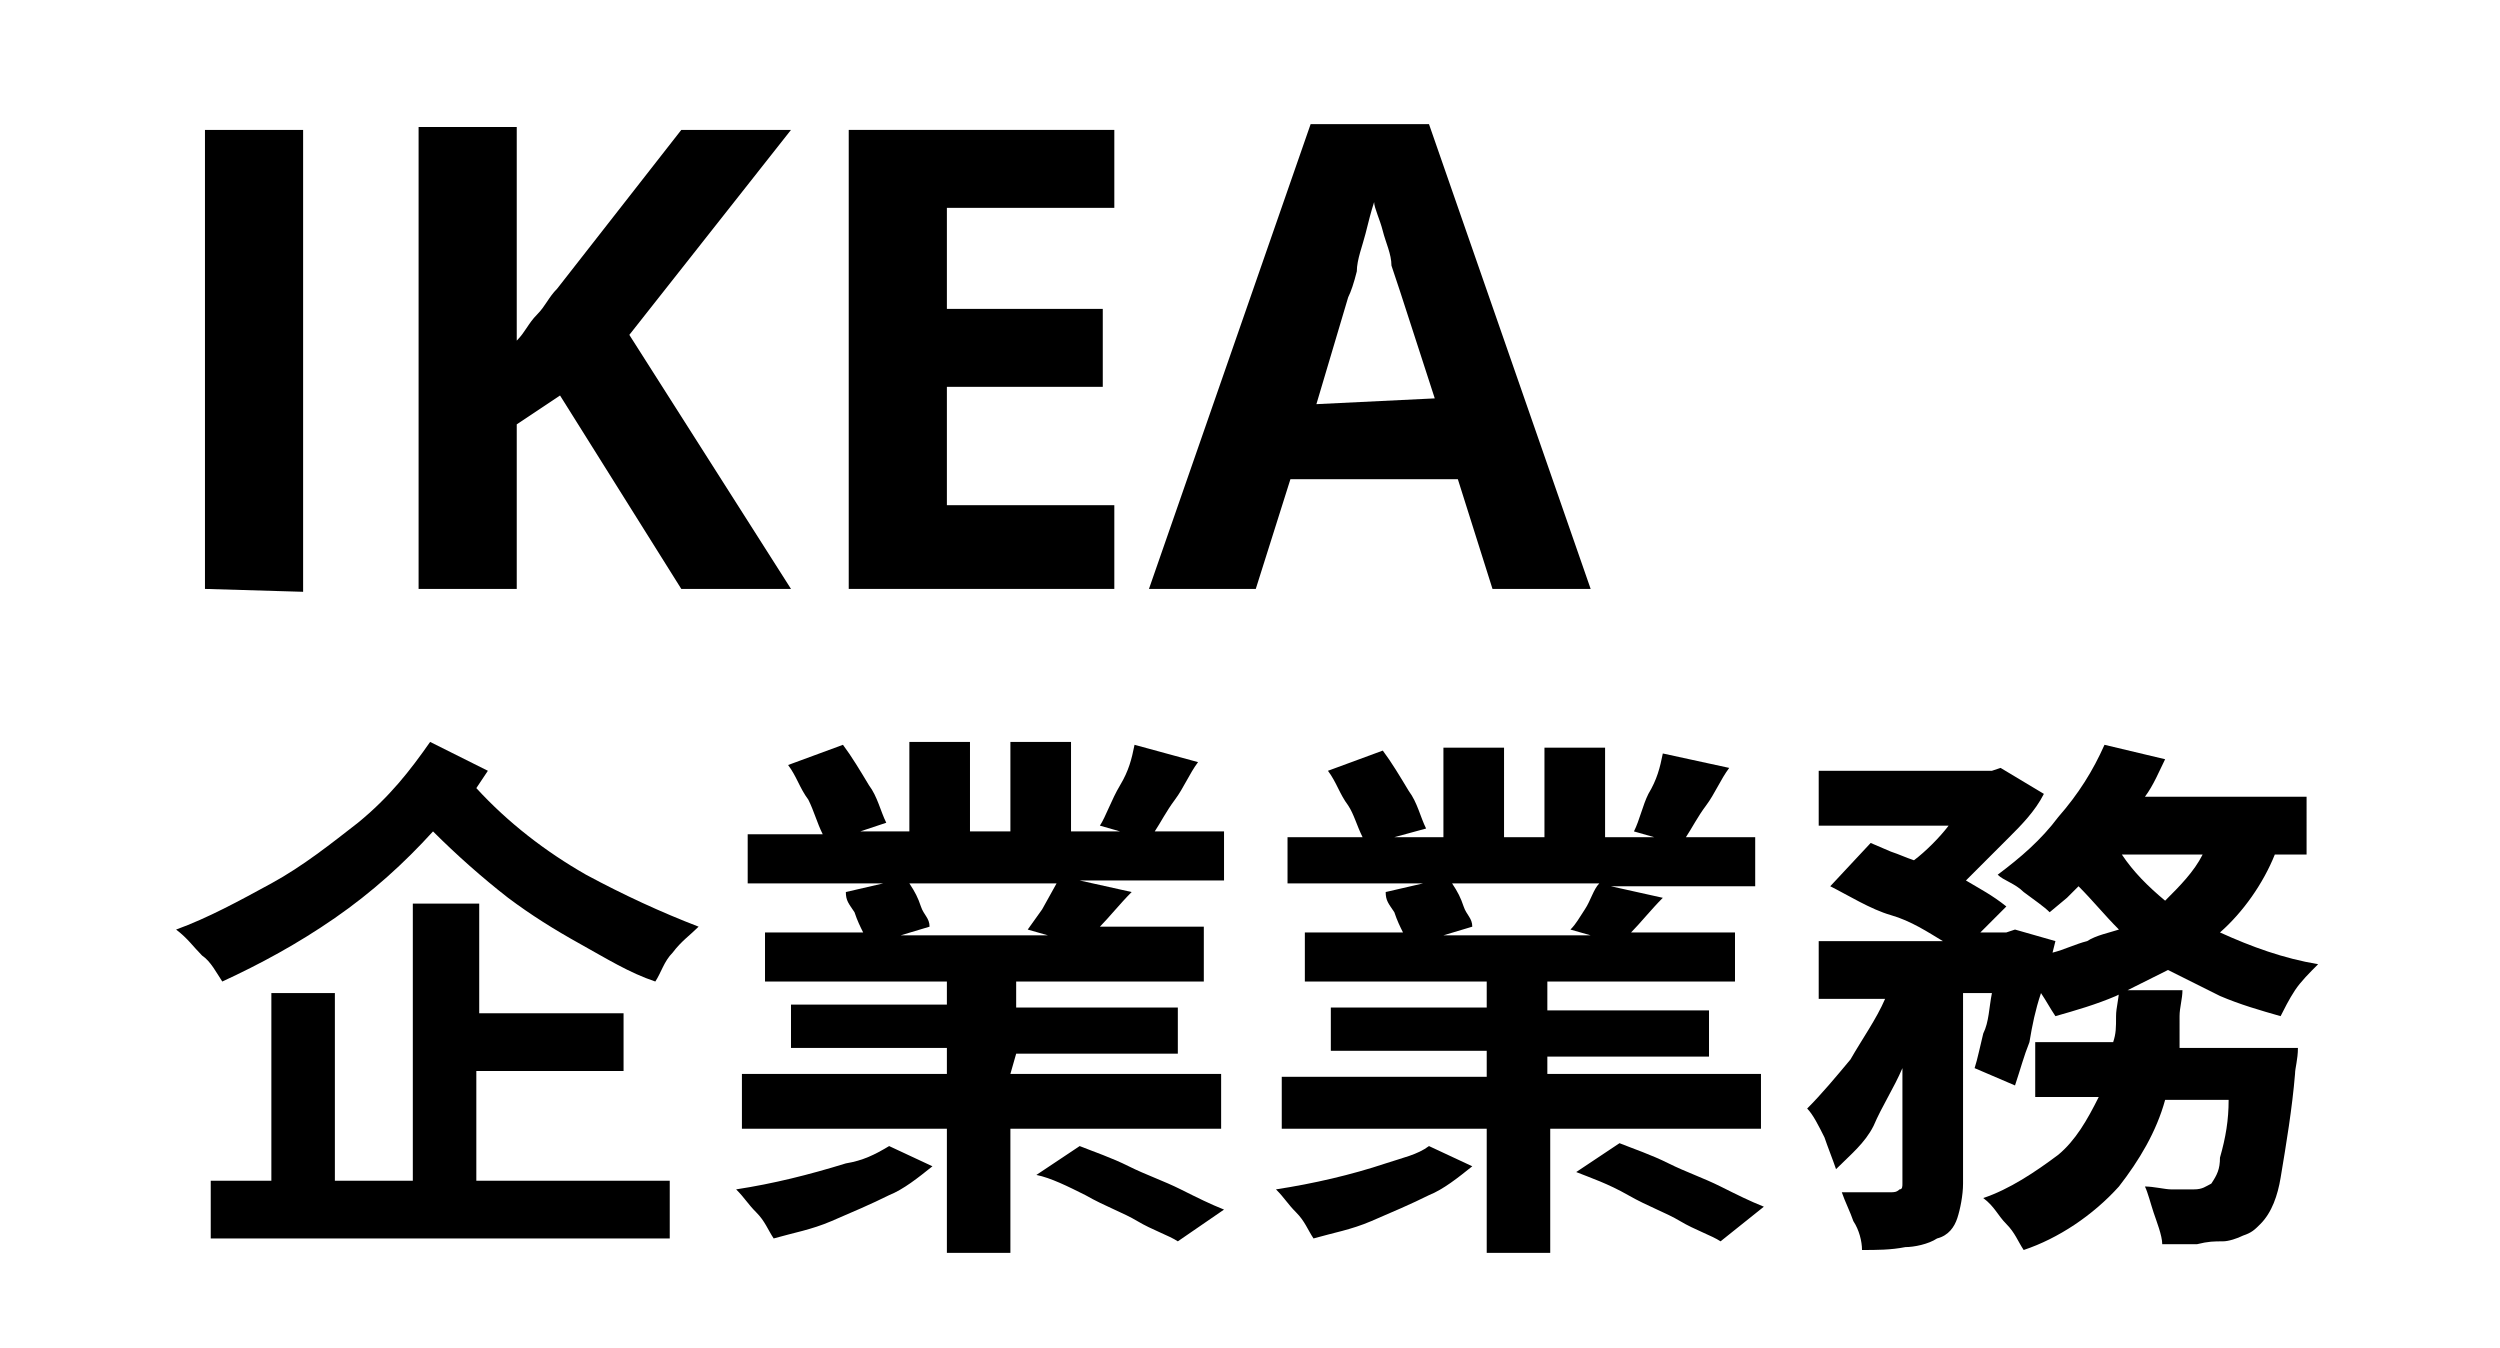 <?xml version="1.0" encoding="utf-8"?>
<!-- Generator: Adobe Illustrator 23.1.1, SVG Export Plug-In . SVG Version: 6.00 Build 0)  -->
<svg version="1.1" id="Layer_1" xmlns="http://www.w3.org/2000/svg" xmlns:xlink="http://www.w3.org/1999/xlink" x="0px" y="0px"
	 viewBox="0 0 86.6 46.7" style="enable-background:new 0 0 86.6 46.7;" xml:space="preserve">
<title>iblogot</title>
<g id="Group_271">
	<path id="Path_92" d="M14.9,25.7l2,1L16.7,27l-0.2,0.3c1.1,1.2,2.4,2.2,3.8,3c1.3,0.7,2.6,1.3,3.9,1.8c-0.3,0.3-0.6,0.5-0.9,0.9
		c-0.3,0.3-0.4,0.7-0.6,1c-0.9-0.3-1.7-0.8-2.6-1.3c-0.9-0.5-1.7-1-2.5-1.6c-0.9-0.7-1.8-1.5-2.6-2.3c-1,1.1-2.1,2.1-3.4,3
		c-1.3,0.9-2.6,1.6-3.9,2.2c-0.2-0.3-0.4-0.7-0.7-0.9c-0.3-0.3-0.5-0.6-0.9-0.9c1.1-0.4,2.2-1,3.3-1.6c1.1-0.6,2.1-1.4,3-2.1
		C13.5,27.6,14.2,26.7,14.9,25.7 M16.5,37.1v3.8h6.7v2H7.3v-2h2.1v-6.5h2.2v6.5h2.7v-9.6h2.3v3.8h5v2H16.5z"/>
	<path id="Path_93" d="M30.8,39.7l1.5,0.7c-0.5,0.4-1,0.8-1.5,1c-0.6,0.3-1.3,0.6-2,0.9c-0.7,0.3-1.3,0.4-2,0.6
		c-0.2-0.3-0.3-0.6-0.6-0.9c-0.3-0.3-0.4-0.5-0.7-0.8c1.3-0.2,2.5-0.5,3.8-0.9C29.9,40.2,30.3,40,30.8,39.7 M35,37.2h7.3v1.9H35v4.3
		h-2.2v-4.3h-7.1v-1.9h7.1v-0.9h-5.4v-1.5h5.4V34h-6.3v-1.7h3.4c-0.1-0.2-0.2-0.4-0.3-0.7c-0.2-0.3-0.3-0.4-0.3-0.7l1.3-0.3h-4.7
		v-1.7h2.6c-0.2-0.4-0.3-0.8-0.5-1.2c-0.3-0.4-0.4-0.8-0.7-1.2l1.9-0.7c0.3,0.4,0.6,0.9,0.9,1.4c0.3,0.4,0.4,0.9,0.6,1.3l-0.9,0.3
		h1.7v-3.1h2.1v3.1h1.4v-3.1h2.1v3.1h1.7l-0.7-0.2c0.2-0.3,0.4-0.9,0.7-1.4s0.4-0.9,0.5-1.4l2.2,0.6c-0.3,0.4-0.5,0.9-0.8,1.3
		s-0.5,0.8-0.7,1.1h2.4v1.7h-5l1.8,0.4c-0.4,0.4-0.8,0.9-1.1,1.2h3.6V34h-6.5v0.9h5.6v1.6h-5.6L35,37.2z M36.6,30.6h-5.1
		c0.2,0.3,0.3,0.5,0.4,0.8c0.1,0.3,0.3,0.4,0.3,0.7l-1,0.3h5.1l-0.7-0.2l0.5-0.7L36.6,30.6 M35.9,40.7l1.5-1
		c0.5,0.2,1.1,0.4,1.7,0.7c0.6,0.3,1.2,0.5,1.8,0.8c0.6,0.3,1,0.5,1.5,0.7L40.8,43c-0.3-0.2-0.9-0.4-1.4-0.7
		c-0.5-0.3-1.1-0.5-1.8-0.9C37,41.1,36.4,40.8,35.9,40.7"/>
	<path id="Path_94" d="M49.5,39.7l1.5,0.7c-0.5,0.4-1,0.8-1.5,1c-0.6,0.3-1.3,0.6-2,0.9c-0.7,0.3-1.3,0.4-2,0.6
		c-0.2-0.3-0.3-0.6-0.6-0.9c-0.3-0.3-0.4-0.5-0.7-0.8c1.3-0.2,2.6-0.5,3.8-0.9C48.6,40.1,49.1,40,49.5,39.7 M53.7,37.2H61v1.9h-7.3
		v4.3h-2.2v-4.3h-7.1v-1.8h7.1v-0.9h-5.4v-1.5h5.4v-0.9h-6.3v-1.7h3.4c-0.1-0.2-0.2-0.4-0.3-0.7c-0.2-0.3-0.3-0.4-0.3-0.7l1.3-0.3
		h-4.7V29h2.6c-0.2-0.4-0.3-0.8-0.5-1.1c-0.3-0.4-0.4-0.8-0.7-1.2l1.9-0.7c0.3,0.4,0.6,0.9,0.9,1.4c0.3,0.4,0.4,0.9,0.6,1.3L48.3,29
		h1.7v-3.1h2.1V29h1.4v-3.1h2.1V29h1.7l-0.7-0.2c0.2-0.4,0.3-0.9,0.5-1.3c0.3-0.5,0.4-0.9,0.5-1.4l2.3,0.5c-0.3,0.4-0.5,0.9-0.8,1.3
		c-0.3,0.4-0.5,0.8-0.7,1.1h2.4v1.7h-5l1.8,0.4c-0.4,0.4-0.8,0.9-1.1,1.2h3.6v1.7h-6.5V35h5.6v1.6h-5.6V37.2z M55.4,30.6h-5.1
		c0.2,0.3,0.3,0.5,0.4,0.8c0.1,0.3,0.3,0.4,0.3,0.7l-1,0.3h5.1l-0.7-0.2c0.2-0.2,0.3-0.4,0.5-0.7C55.1,31.2,55.2,30.8,55.4,30.6
		 M54.6,40.6l1.5-1c0.5,0.2,1.1,0.4,1.7,0.7c0.6,0.3,1.2,0.5,1.8,0.8c0.6,0.3,1,0.5,1.5,0.7l-1.5,1.2c-0.3-0.2-0.9-0.4-1.4-0.7
		c-0.5-0.3-1.1-0.5-1.8-0.9C55.7,41,55.1,40.8,54.6,40.6"/>
	<path id="Path_95" d="M79.8,29.6h-1c-0.4,1-1.1,2-1.9,2.7c1.1,0.5,2.2,0.9,3.4,1.1c-0.3,0.3-0.6,0.6-0.8,0.9
		c-0.2,0.3-0.4,0.7-0.5,0.9c-0.7-0.2-1.4-0.4-2.1-0.7c-0.6-0.3-1.2-0.6-1.8-0.9c-0.6,0.3-1.2,0.6-1.8,0.9c-0.7,0.3-1.4,0.5-2.1,0.7
		c-0.2-0.3-0.3-0.5-0.5-0.8c-0.2,0.6-0.3,1.1-0.4,1.7c-0.2,0.5-0.3,0.9-0.5,1.5L68.4,37c0.1-0.3,0.2-0.8,0.3-1.2
		c0.2-0.4,0.2-0.9,0.3-1.4h-1V41c0,0.4-0.1,0.9-0.2,1.2c-0.1,0.3-0.3,0.6-0.7,0.7c-0.3,0.2-0.8,0.3-1.1,0.3c-0.5,0.1-1,0.1-1.5,0.1
		c0-0.3-0.1-0.7-0.3-1c-0.1-0.3-0.3-0.7-0.4-1h1h0.7c0.1,0,0.2,0,0.3-0.1c0.1,0,0.1-0.1,0.1-0.2v-4c-0.3,0.7-0.7,1.3-1,2
		c-0.3,0.6-0.8,1-1.3,1.5c-0.1-0.3-0.3-0.8-0.4-1.1c-0.2-0.4-0.4-0.8-0.6-1c0.5-0.5,1-1.1,1.5-1.7c0.4-0.7,0.9-1.4,1.2-2.1h-2.3v-2
		h4.3c-0.5-0.3-1.1-0.7-1.8-0.9S64,31,63.4,30.7l1.4-1.5l0.7,0.3c0.3,0.1,0.5,0.2,0.8,0.3c0.4-0.3,0.9-0.8,1.2-1.2H63v-1.9H69
		l0.3-0.1l1.5,0.9c-0.3,0.6-0.8,1.1-1.2,1.5c-0.5,0.5-1,1-1.5,1.5c0.5,0.3,0.9,0.5,1.4,0.9l-0.9,0.9h0.9l0.3-0.1l1.4,0.4l-0.1,0.4
		c0.4-0.1,0.8-0.3,1.2-0.4c0.3-0.2,0.8-0.3,1.1-0.4c-0.5-0.5-0.9-1-1.4-1.5c-0.2,0.2-0.3,0.3-0.4,0.4L71,31.6
		c-0.2-0.2-0.5-0.4-0.9-0.7c-0.3-0.3-0.7-0.4-0.9-0.6c0.8-0.6,1.5-1.2,2.1-2c0.7-0.8,1.2-1.6,1.6-2.5l2.1,0.5
		c-0.2,0.4-0.4,0.9-0.7,1.3h5.6V29.6z M75.4,36.3h4.2c0,0.4-0.1,0.7-0.1,0.9c-0.1,1.2-0.3,2.4-0.5,3.6c-0.1,0.6-0.3,1.2-0.7,1.6
		c-0.2,0.2-0.3,0.3-0.6,0.4C77.5,42.9,77.2,43,77,43c-0.3,0-0.5,0-0.9,0.1c-0.4,0-0.8,0-1.2,0c0-0.3-0.2-0.8-0.3-1.1
		c-0.1-0.3-0.2-0.7-0.3-0.9c0.3,0,0.7,0.1,0.9,0.1H76c0.3,0,0.4-0.1,0.6-0.2c0.2-0.3,0.3-0.5,0.3-0.9c0.2-0.7,0.3-1.3,0.3-2H75
		c-0.3,1.1-0.9,2.1-1.6,3c-0.9,1-2.1,1.8-3.3,2.2c-0.2-0.3-0.3-0.6-0.6-0.9c-0.3-0.3-0.4-0.6-0.8-0.9c0.9-0.3,1.8-0.9,2.6-1.5
		c0.6-0.5,1-1.2,1.4-2h-2.2v-1.9h2.7c0.1-0.3,0.1-0.5,0.1-0.9c0-0.3,0.1-0.6,0.1-0.9h2.2c0,0.3-0.1,0.6-0.1,0.9V36.3 M76.3,29.6
		h-2.8c0.4,0.6,0.9,1.1,1.5,1.6C75.5,30.7,76,30.2,76.3,29.6"/>
</g>
<g>
	<path d="M7.1,20.4V4.5h3.4v16L7.1,20.4L7.1,20.4z"/>
	<path d="M27.4,20.4h-3.8l-4.2-6.7l-1.5,1v5.7h-3.4v-16h3.4v7.4c0.3-0.3,0.4-0.6,0.7-0.9c0.3-0.3,0.4-0.6,0.7-0.9l4.3-5.5h3.8
		l-5.6,7.1L27.4,20.4z"/>
	<path d="M38.6,20.4h-9.2V4.5h9.2v2.7h-5.8v3.5h5.4v2.7h-5.4v4.1h5.8V20.4z"/>
	<path d="M51.7,20.4l-1.2-3.8h-5.8l-1.2,3.8h-3.7l5.6-16.1h4.1l5.6,16.1H51.7z M49.7,13.8l-1.2-3.7c-0.1-0.3-0.2-0.6-0.3-0.9
		C48.2,8.8,48,8.4,47.9,8c-0.1-0.4-0.3-0.8-0.3-1c-0.1,0.3-0.2,0.7-0.3,1.1c-0.1,0.4-0.3,0.9-0.3,1.3c-0.1,0.4-0.2,0.7-0.3,0.9
		l-1.1,3.7L49.7,13.8L49.7,13.8z"/>
</g>
</svg>
